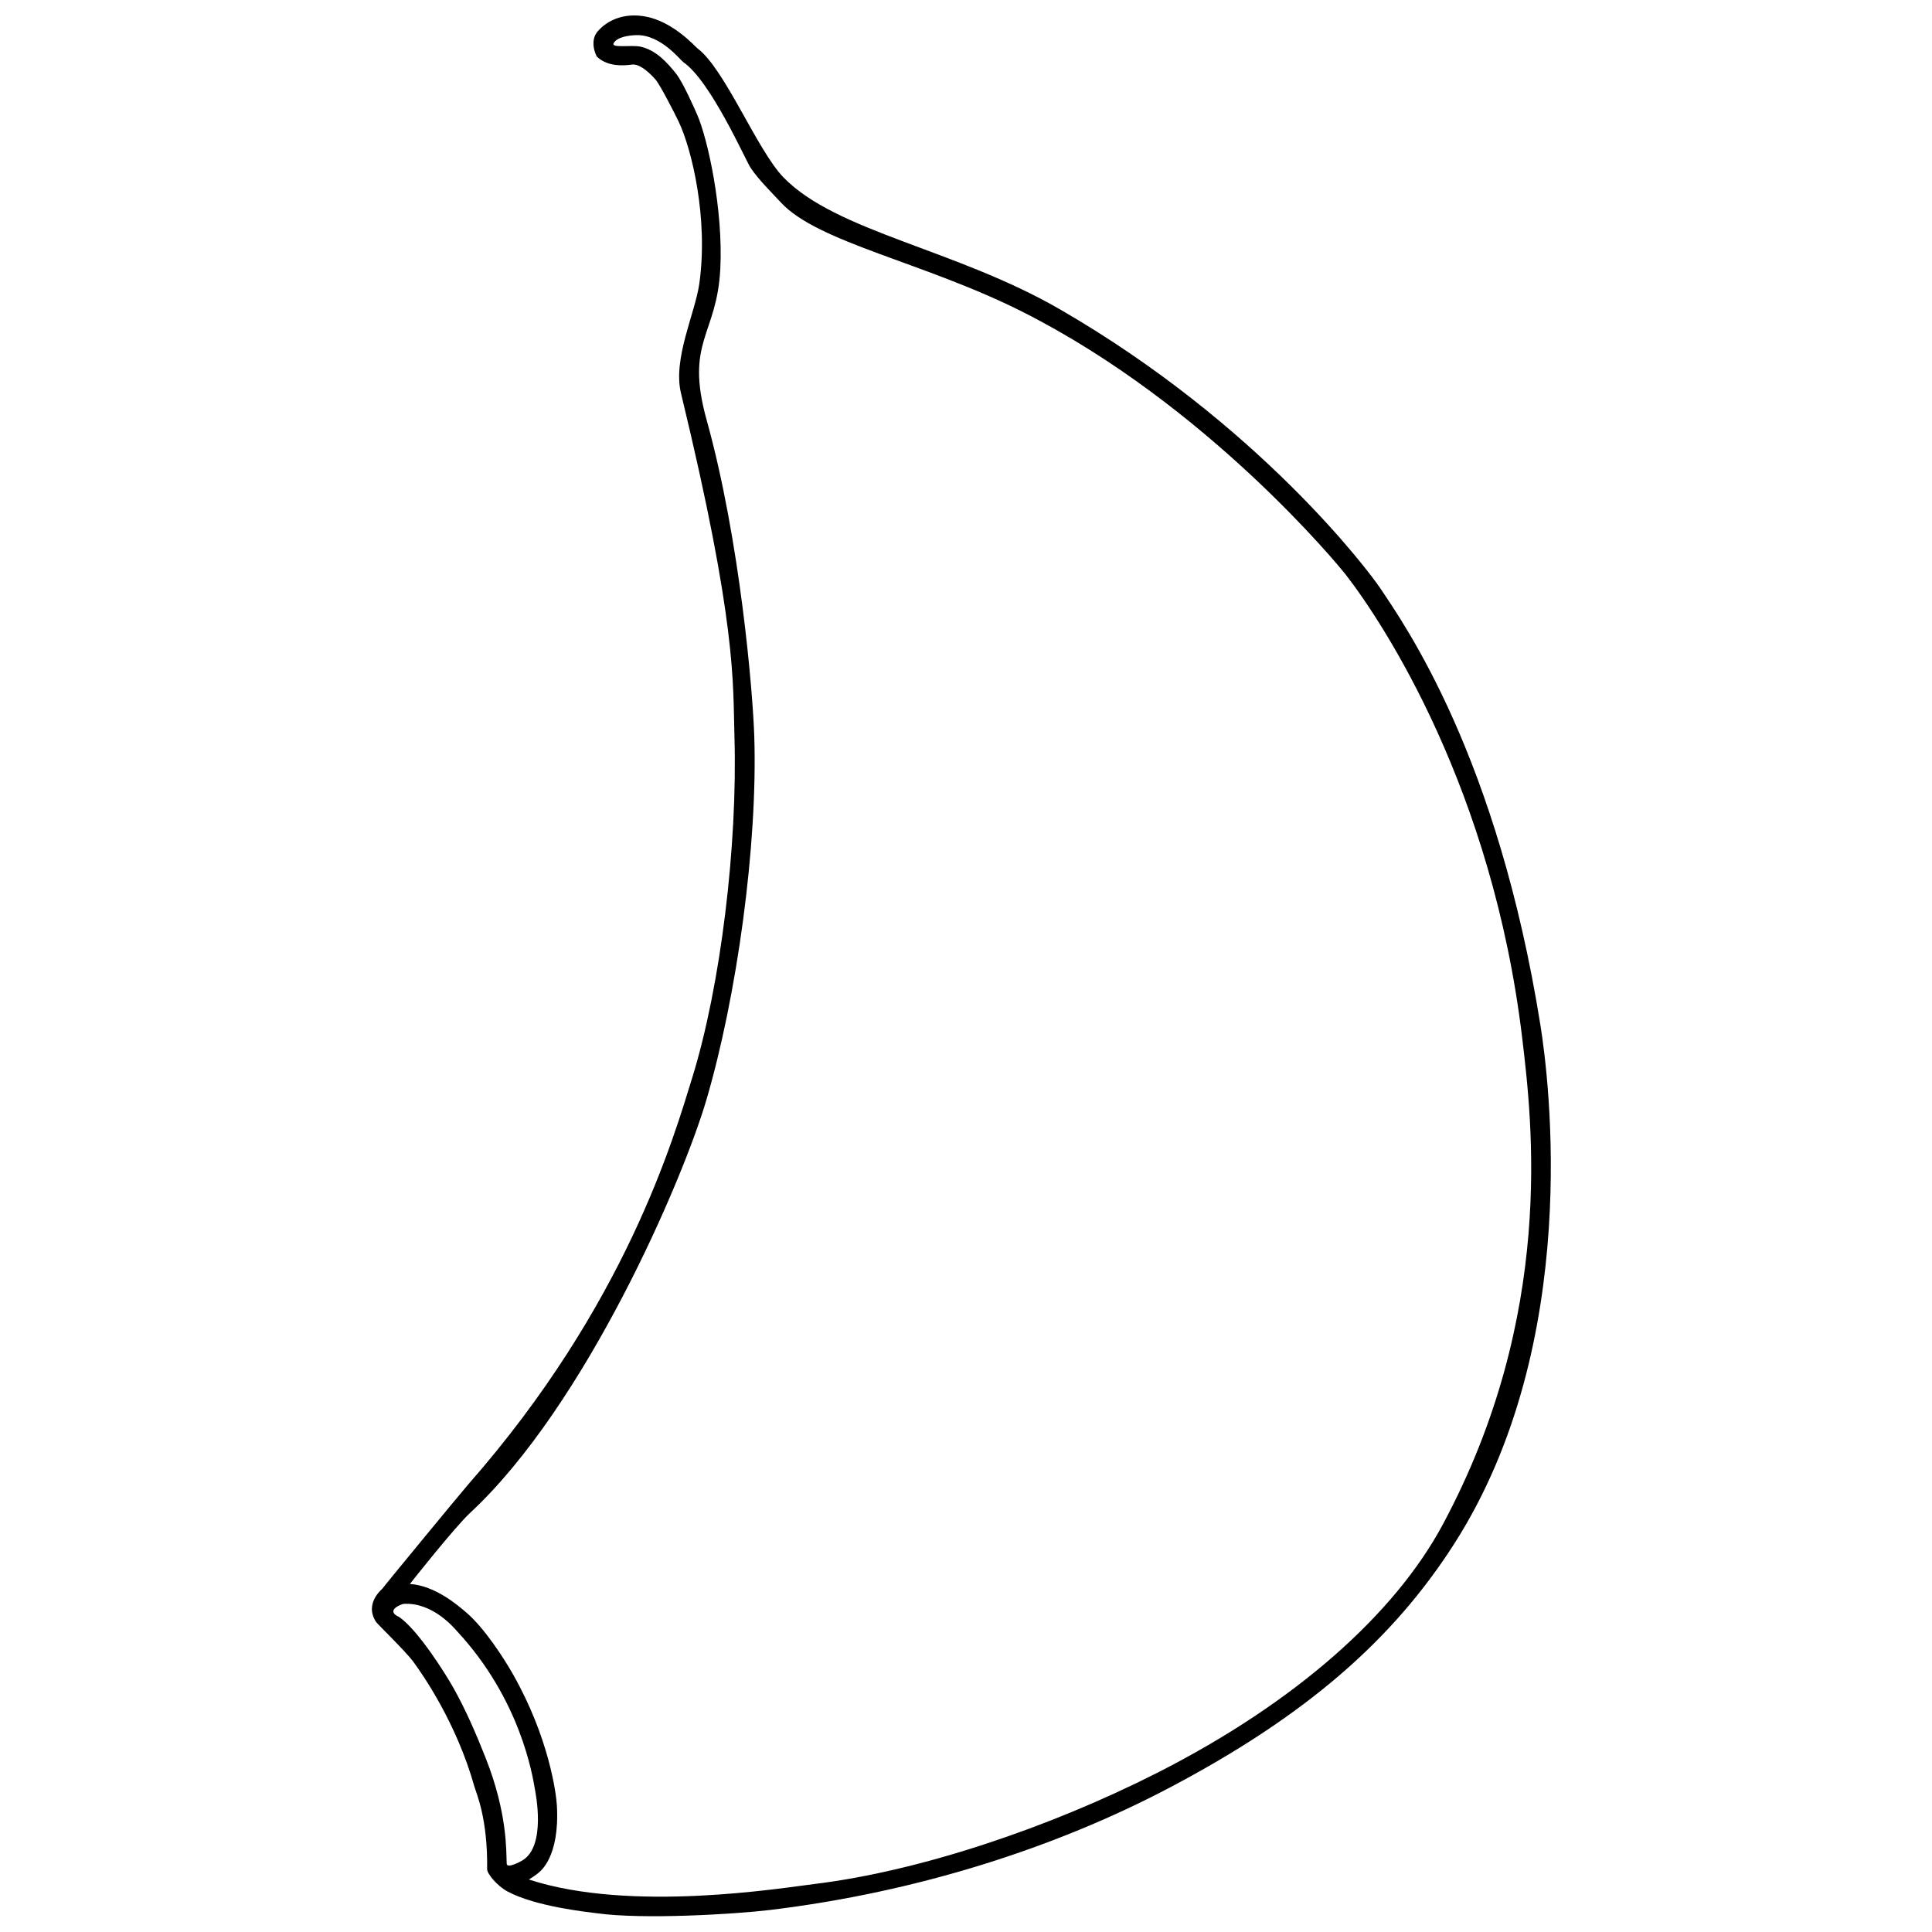 <?xml version="1.0" encoding="UTF-8"?>
<!-- Uploaded to: SVG Repo, www.svgrepo.com, Generator: SVG Repo Mixer Tools -->
<svg width="800px" height="800px" version="1.1" viewBox="144 144 512 512" xmlns="http://www.w3.org/2000/svg">
 <defs>
  <clipPath id="a">
   <path d="m242 148.09h313v503.81h-313z"/>
  </clipPath>
 </defs>
 <g clip-path="url(#a)">
  <path d="m243.68 573.86c-3.242-4.918 1.562-8.695 1.668-8.863 0.352-0.574 20.953-25.574 22.703-27.57 41.887-47.652 54.551-92.137 59.426-107.91 7.516-24.312 12.016-61.484 11.16-90.332-0.418-14.332 0.664-29.688-14.164-90.957-2.223-9.195 3.746-21.152 4.859-29.105 2.414-17.199-1.973-35.605-5.531-42.992-0.996-2.07-4.805-9.562-6.055-11.012-1.371-1.594-4.152-4.305-6.289-4-2.191 0.305-6.363 0.609-9.227-2.066-0.266-0.254-2.125-4.18 0.199-6.785 4.852-5.434 11.625-4.062 12.566-3.898 7.383 1.309 13.191 7.953 13.816 8.426 7.297 5.441 15.844 27.035 22.812 34.207 14.039 14.457 45.582 18.957 73.348 35.016 52.711 30.477 81.812 69.395 84.746 73.77 6.527 9.758 31.156 44.582 42.527 116 2.199 13.832 11.281 83.969-22.844 137.31-16.152 25.254-38.934 45.414-75.539 64.695-30.07 15.832-66.68 27.648-105.89 32.379-8.887 1.07-33.508 2.594-45.945 0.844-2.246-0.312-15.977-1.711-23.535-5.758-2.668-1.43-5.41-4.652-5.394-5.914 0.164-13.504-2.82-19.91-3.367-21.855-4.781-17.016-13.82-29.883-16.258-33.195-1.922-2.598-9.465-9.941-9.789-10.438zm40.492 68.234c27.027 8.844 66.945 2.246 75.625 1.191 27.957-3.402 62.141-14.906 90.766-29.41 37.016-18.766 63.129-42.301 75.754-65.793 29.898-55.637 23.727-106.73 21.098-128.87-7.856-66.035-36.672-109.84-46.641-122.75-2.039-2.644-36.887-45.043-85.492-69.672-26.227-13.289-54.48-18.434-64.352-29.145-2.75-2.984-5.695-5.793-7.988-9.137-1.293-1.879-10.551-23.031-17.875-28.051-0.75-0.508-5.938-7.32-12.426-7.148-2.117 0.059-5.019 0.5-5.996 2.086-0.895 1.473 4.688 0.426 7.16 0.984 3.984 0.902 6.938 4.07 9.398 7.191 1.891 2.398 4.922 9.398 5.5 10.691 2.832 6.359 6.992 25.273 6.184 41-0.91 17.73-9.434 19.137-3.613 40.07 8.914 32.043 12.238 72.191 12.613 83.707 0.945 29.129-4.652 69.148-12.703 96.5-6.242 21.207-31.879 80.871-62.613 109.4-3.977 3.699-15.191 17.859-15.941 18.824 6.773 0.48 12.75 5.699 14.895 7.527 4.879 4.156 10.039 12.223 12.352 16.285 9.668 16.992 11.539 31.863 11.707 34.949 0.762 13.805-4.516 17.461-4.957 17.859-0.531 0.48-2.199 1.574-2.453 1.707zm-11.48-32.25c5.836 14.758 5.426 24.691 5.59 28.047 0.066 1.402 3.621-0.551 4.039-0.789 6.551-3.715 3.602-17.984 3.41-19.082-0.605-3.5-3.809-23.676-20.66-41.789-0.625-0.672-6.363-7.672-14.086-7.188-0.586 0.035-5.043 1.766-1.211 3.473 4.91 3.348 12.164 14.848 14.27 18.582 3.383 5.992 6.113 12.344 8.648 18.746z" fill-rule="evenodd"/>
 </g>
</svg>